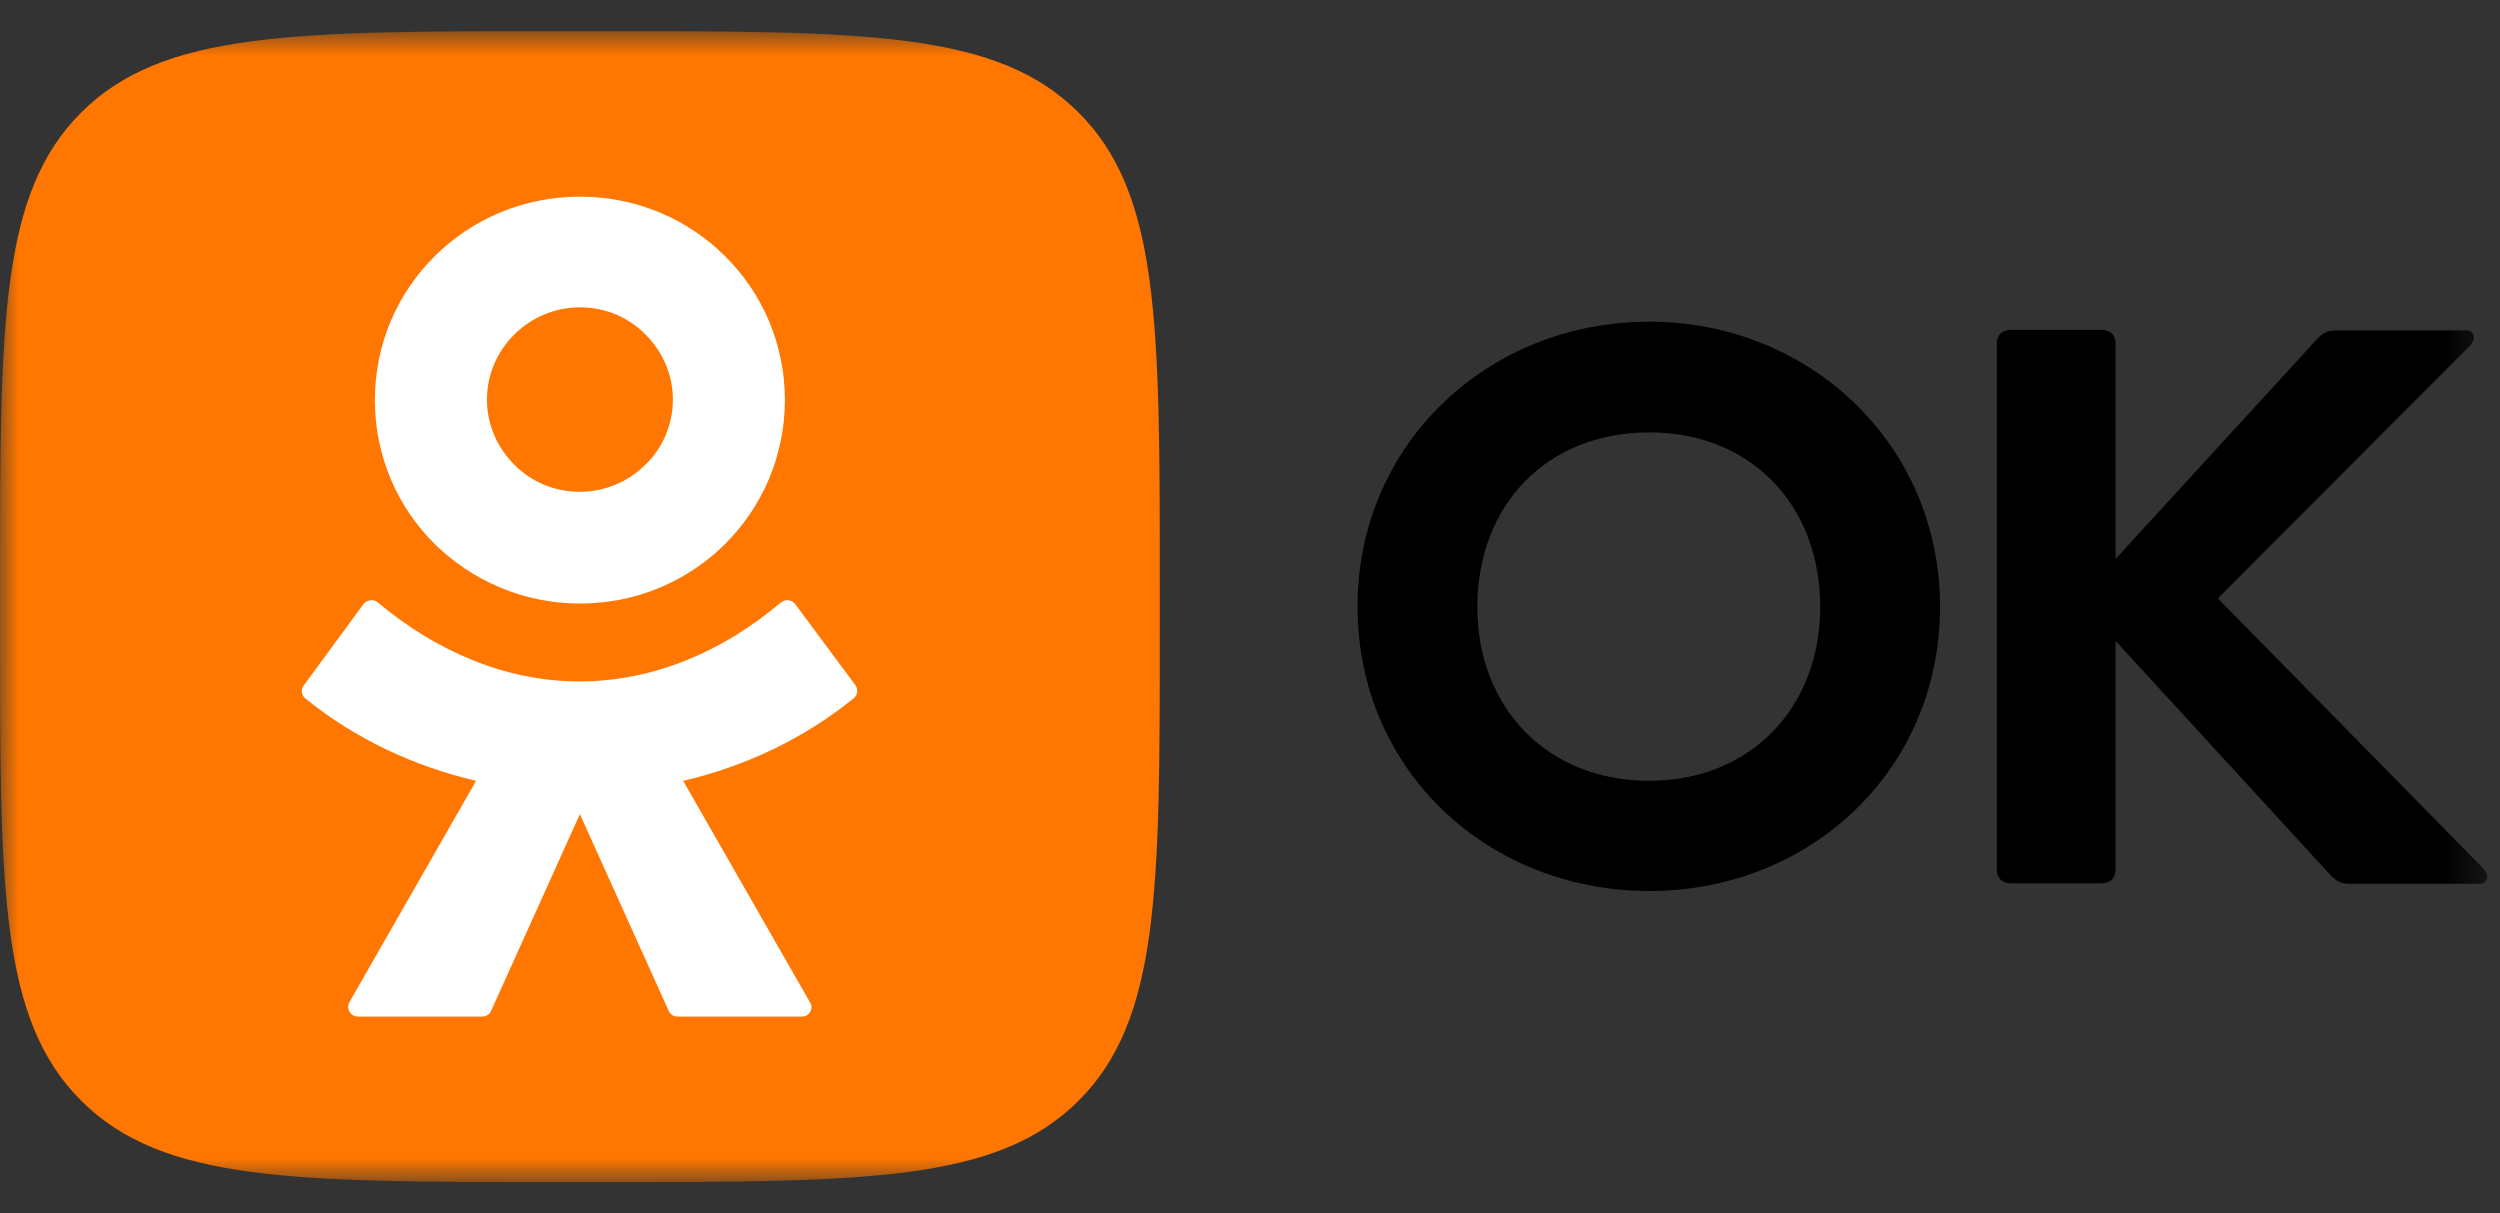<svg width="68" height="33" viewBox="0 0 68 33" fill="none" xmlns="http://www.w3.org/2000/svg">
<rect x="0" y="0" width="68" height="33" fill="#333333" stroke="none"/>
<g clip-path="url(#clip0_5099_485)">
<mask id="mask0_5099_485" style="mask-type:luminance" maskUnits="userSpaceOnUse" x="0" y="0" width="68" height="33">
<path d="M67.658 0.848H0V32.152H67.658V0.848Z" fill="white"/>
</mask>
<g mask="url(#mask0_5099_485)">
<path fill-rule="evenodd" clip-rule="evenodd" d="M49.51 16.513C49.51 13.726 47.614 11.761 44.861 11.761C42.08 11.761 40.184 13.726 40.184 16.513C40.184 19.245 42.08 21.238 44.861 21.238C47.614 21.238 49.51 19.245 49.51 16.513ZM44.861 24.235C40.465 24.235 36.925 20.945 36.925 16.499C36.925 12.081 40.465 8.75 44.861 8.75C49.229 8.75 52.769 12.095 52.769 16.499C52.769 20.959 49.229 24.235 44.861 24.235ZM54.314 9.363C54.314 9.112 54.454 8.973 54.707 8.973H57.151C57.404 8.973 57.544 9.112 57.544 9.363V15.203L63.036 9.21C63.191 9.043 63.331 8.987 63.556 8.987H67.081C67.32 8.987 67.348 9.224 67.194 9.391L60.325 16.276L67.559 23.636C67.713 23.789 67.685 24.04 67.446 24.04H63.949C63.654 24.04 63.57 23.97 63.415 23.831L57.544 17.433V23.636C57.544 23.887 57.404 24.026 57.151 24.026H54.707C54.454 24.026 54.314 23.887 54.314 23.636V9.363Z" fill="black"/>
<path d="M0 15.873C0 8.792 0 5.252 2.219 3.05C4.438 0.848 8.006 0.848 15.141 0.848H16.405C23.54 0.848 27.108 0.848 29.327 3.05C31.546 5.252 31.546 8.792 31.546 15.873V17.127C31.546 24.208 31.546 27.748 29.327 29.95C27.108 32.152 23.54 32.152 16.405 32.152H15.141C8.006 32.152 4.438 32.152 2.219 29.95C0 27.748 0 24.208 0 17.127V15.873Z" fill="#FF7700"/>
<path d="M15.773 16.416C17.318 16.416 18.709 15.803 19.72 14.799C20.731 13.796 21.349 12.402 21.349 10.882C21.349 9.349 20.731 7.969 19.72 6.966C18.709 5.962 17.318 5.349 15.773 5.349C14.228 5.349 12.838 5.962 11.826 6.966C10.815 7.969 10.197 9.349 10.197 10.882C10.197 12.416 10.815 13.796 11.826 14.799C12.838 15.789 14.228 16.416 15.773 16.416ZM13.989 9.098C14.453 8.638 15.085 8.36 15.773 8.36C16.476 8.36 17.108 8.638 17.557 9.098C18.02 9.558 18.302 10.186 18.302 10.868C18.302 11.552 18.02 12.193 17.557 12.639C17.093 13.098 16.462 13.377 15.773 13.377C15.071 13.377 14.439 13.098 13.989 12.639C13.526 12.179 13.245 11.552 13.245 10.868C13.245 10.186 13.526 9.558 13.989 9.098Z" fill="white"/>
<path d="M23.274 18.647L21.63 16.431C21.532 16.305 21.363 16.291 21.237 16.389C19.692 17.699 17.796 18.535 15.759 18.535C13.723 18.535 11.826 17.685 10.281 16.389C10.169 16.291 9.987 16.305 9.888 16.431L8.259 18.647C8.175 18.758 8.203 18.912 8.301 18.995C9.678 20.11 11.279 20.849 12.95 21.239L9.495 27.274C9.411 27.441 9.537 27.651 9.734 27.651H13.119C13.217 27.651 13.315 27.595 13.357 27.497L15.773 22.145L18.189 27.497C18.231 27.595 18.33 27.651 18.428 27.651H21.813C22.01 27.651 22.136 27.441 22.038 27.274L18.582 21.239C20.254 20.849 21.841 20.11 23.218 18.995C23.33 18.912 23.344 18.758 23.274 18.647Z" fill="white"/>
</g>
</g>
<defs>
<clipPath id="clip0_5099_485">
<rect width="68" height="32" fill="white" transform="translate(0 0.5)"/>
</clipPath>
</defs>
</svg>
